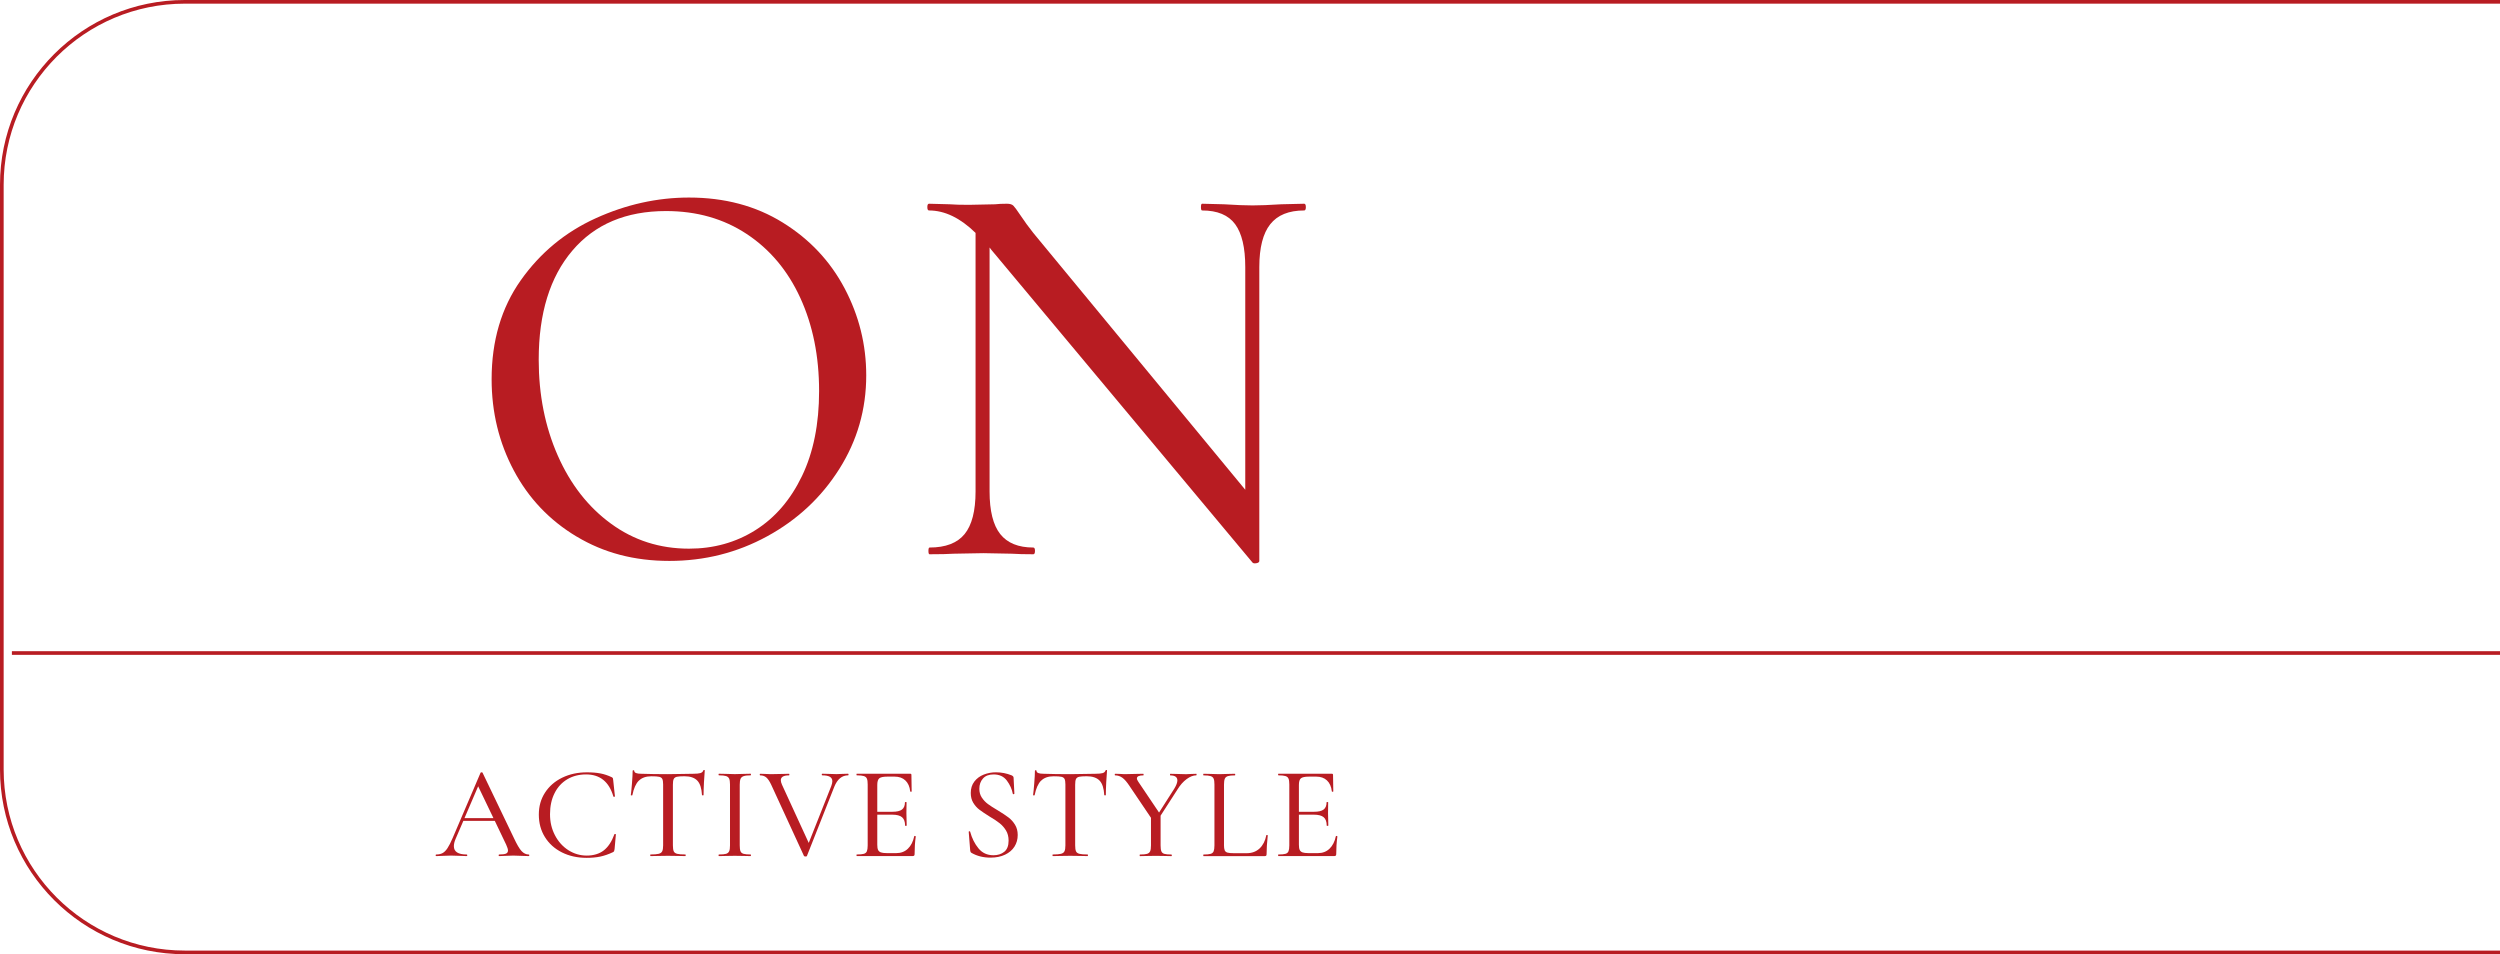 <?xml version="1.0" encoding="UTF-8"?>
<svg id="_レイヤー_2" data-name="レイヤー 2" xmlns="http://www.w3.org/2000/svg" viewBox="0 0 683.25 260.79">
  <defs>
    <style>
      .cls-1 {
        fill: none;
        stroke: #b81c22;
        stroke-miterlimit: 10;
      }

      .cls-2 {
        fill: #b81c22;
      }
    </style>
  </defs>
  <g id="main">
    <g>
      <path class="cls-2" d="M157.58,146.64c-7.41-4.44-13.13-10.47-17.17-18.08-4.04-7.61-6.05-15.91-6.05-24.91,0-10.52,2.66-19.54,7.97-27.05,5.31-7.51,12.13-13.15,20.46-16.94,8.33-3.78,16.83-5.67,25.52-5.67,9.71,0,18.24,2.27,25.59,6.82,7.36,4.55,13,10.55,16.94,18.01,3.93,7.46,5.9,15.38,5.9,23.76,0,9.3-2.45,17.83-7.36,25.59-4.9,7.77-11.47,13.9-19.69,18.39-8.23,4.5-17.14,6.74-26.75,6.74s-17.96-2.22-25.36-6.67ZM206.47,144.88c5.36-3.37,9.6-8.3,12.72-14.79,3.12-6.49,4.67-14.23,4.67-23.22,0-9.5-1.71-17.98-5.13-25.44-3.42-7.46-8.3-13.28-14.64-17.47-6.34-4.19-13.69-6.28-22.07-6.28-10.93,0-19.46,3.6-25.59,10.81-6.13,7.2-9.2,17.14-9.2,29.81,0,9.61,1.74,18.34,5.21,26.21,3.47,7.87,8.33,14.08,14.56,18.62,6.23,4.55,13.33,6.82,21.3,6.82,6.74,0,12.8-1.69,18.16-5.06Z"/>
      <path class="cls-2" d="M356.89,56.6c0,.61-.15.92-.46.92-4.19,0-7.28,1.25-9.27,3.76-1.99,2.5-2.99,6.41-2.99,11.72v80.31c0,.31-.26.51-.77.61-.51.1-.87.05-1.07-.15l-71.42-85.52-.46-.61v66.67c0,5.31.97,9.2,2.91,11.65,1.94,2.45,4.96,3.68,9.04,3.68.31,0,.46.31.46.92s-.15.92-.46.92c-2.45,0-4.39-.05-5.82-.15l-7.82-.15-8.12.15c-1.53.1-3.73.15-6.59.15-.21,0-.31-.31-.31-.92s.1-.92.31-.92c4.39,0,7.59-1.23,9.58-3.68,1.99-2.45,2.99-6.33,2.99-11.65V63.65c-4.19-4.09-8.43-6.13-12.72-6.13-.31,0-.46-.31-.46-.92s.15-.92.46-.92l5.67.15c1.23.1,2.96.15,5.21.15l7.2-.15c.82-.1,1.89-.15,3.22-.15.82,0,1.4.18,1.76.54.36.36.94,1.15,1.76,2.38,1.23,1.84,2.45,3.52,3.68,5.06l57.93,70.19v-60.85c0-5.31-.92-9.22-2.76-11.72-1.84-2.5-4.85-3.76-9.04-3.76-.21,0-.31-.31-.31-.92s.1-.92.31-.92l5.98.15c3.27.21,5.87.31,7.82.31s4.54-.1,7.82-.31l6.28-.15c.31,0,.46.31.46.92Z"/>
      <path class="cls-2" d="M144.65,233.75c0,.14-.05.22-.14.22-.46,0-1.17-.02-2.12-.07-.96-.05-1.67-.07-2.12-.07-.55,0-1.24.02-2.05.07-.77.05-1.37.07-1.8.07-.1,0-.14-.07-.14-.22s.05-.22.14-.22c.86,0,1.48-.08,1.85-.23.37-.16.56-.44.56-.85,0-.36-.17-.9-.5-1.62l-3.1-6.48h-8.6l-2.12,4.93c-.31.72-.47,1.38-.47,1.98,0,1.51,1.16,2.27,3.49,2.27.12,0,.18.07.18.22s-.06.22-.18.22c-.43,0-1.06-.02-1.87-.07-.91-.05-1.7-.07-2.38-.07-.6,0-1.33.02-2.2.07-.72.05-1.33.07-1.84.07-.12,0-.18-.07-.18-.22s.06-.22.18-.22c.67,0,1.24-.13,1.71-.38s.92-.7,1.35-1.35c.43-.65.91-1.6,1.44-2.84l7.6-17.78c.05-.07.14-.11.29-.11s.23.04.25.11l8.57,17.86c.82,1.75,1.51,2.94,2.09,3.56.58.62,1.24.94,1.98.94.09,0,.14.07.14.22ZM126.94,223.6h7.92l-4.18-8.71-3.74,8.71Z"/>
      <path class="cls-2" d="M164.11,211.38c1.04.2,2.07.55,3.08,1.03.17.1.27.19.31.27.04.08.07.27.09.56l.47,4.39c0,.07-.07.12-.2.14-.13.02-.21-.01-.23-.11-1.18-4.01-3.66-6.01-7.45-6.01-1.94,0-3.66.44-5.15,1.33-1.49.89-2.65,2.15-3.47,3.8-.83,1.64-1.24,3.56-1.24,5.74s.45,4.03,1.35,5.76c.9,1.73,2.12,3.08,3.65,4.07,1.54.98,3.22,1.48,5.04,1.48s3.45-.47,4.66-1.42c1.21-.95,2.18-2.42,2.9-4.41.02-.07.1-.1.22-.07s.18.06.18.11l-.36,4.03c-.05.29-.09.47-.13.56-.04.08-.14.17-.31.27-1.22.58-2.39.98-3.49,1.21-1.1.23-2.34.34-3.71.34-2.52,0-4.77-.5-6.75-1.49-1.98-1-3.53-2.39-4.64-4.18-1.12-1.79-1.67-3.83-1.67-6.14s.56-4.26,1.69-6.01c1.13-1.75,2.69-3.11,4.7-4.09,2-.97,4.25-1.46,6.75-1.46,1.44,0,2.68.1,3.73.31Z"/>
      <path class="cls-2" d="M174.58,213.36c-.8.8-1.39,2.12-1.75,3.94-.02.07-.1.1-.23.09-.13-.01-.2-.04-.2-.09.1-.67.2-1.75.32-3.24.12-1.49.18-2.62.18-3.38,0-.12.07-.18.22-.18s.22.06.22.18c0,.53.65.79,1.94.79,2.06.07,4.48.11,7.24.11,1.42,0,2.92-.02,4.5-.07l2.45-.04c.86,0,1.51-.06,1.93-.18.42-.12.69-.36.81-.72.02-.1.1-.14.22-.14s.18.05.18.14c-.07.7-.14,1.77-.22,3.22-.07,1.45-.11,2.62-.11,3.51,0,.05-.07.07-.2.07s-.21-.02-.23-.07c-.1-1.85-.52-3.17-1.28-3.96s-1.93-1.19-3.51-1.19c-.96,0-1.65.05-2.07.14-.42.1-.71.3-.86.61-.16.31-.23.83-.23,1.55v16.6c0,.74.08,1.28.23,1.62.16.34.47.56.94.68.47.12,1.22.18,2.25.18.05,0,.07.07.07.22s-.02.22-.07.22c-.82,0-1.46-.01-1.94-.04l-2.84-.04-2.74.04c-.48.02-1.15.04-2.02.04-.05,0-.07-.07-.07-.22s.02-.22.07-.22c1.01,0,1.75-.06,2.23-.18.48-.12.8-.35.97-.7.17-.35.25-.88.25-1.6v-16.67c0-.7-.08-1.19-.23-1.49-.16-.3-.44-.5-.86-.59-.42-.1-1.12-.14-2.11-.14-1.49,0-2.63.4-3.44,1.21Z"/>
      <path class="cls-2" d="M202.39,232.67c.14.34.42.56.83.68s1.06.18,1.94.18c.05,0,.07.07.07.22s-.02.22-.07.22c-.74,0-1.33-.01-1.76-.04l-2.59-.04-2.48.04c-.46.02-1.07.04-1.84.04-.07,0-.11-.07-.11-.22s.04-.22.11-.22c.89,0,1.54-.06,1.94-.18s.69-.35.85-.7c.16-.35.23-.88.23-1.6v-16.67c0-.72-.08-1.25-.23-1.58-.16-.34-.44-.57-.85-.7-.41-.13-1.06-.2-1.94-.2-.07,0-.11-.07-.11-.22s.04-.22.11-.22l1.84.04c1.01.05,1.84.07,2.48.07.7,0,1.57-.02,2.63-.07l1.73-.04s.07.07.07.22-.02.22-.07.22c-.86,0-1.51.07-1.93.22-.42.14-.7.39-.85.74-.14.35-.22.88-.22,1.6v16.6c0,.74.07,1.28.22,1.62Z"/>
      <path class="cls-2" d="M231.91,211.68c0,.14-.04.22-.11.22-1.68,0-2.94,1.03-3.78,3.1l-7.49,18.94c-.02.1-.16.14-.4.14-.19,0-.32-.05-.4-.14l-8.96-19.48c-.43-.91-.87-1.57-1.31-1.96s-1.01-.59-1.71-.59c-.07,0-.11-.07-.11-.22s.04-.22.11-.22l1.22.04c.67.05,1.24.07,1.69.07,1.15,0,2.3-.02,3.46-.07.38-.02.89-.04,1.51-.04.07,0,.11.07.11.22s-.04.22-.11.22c-1.49,0-2.23.44-2.23,1.33,0,.34.11.74.32,1.22l7.31,15.91,6.16-15.55c.19-.53.29-.96.29-1.3,0-.55-.22-.96-.67-1.22s-1.15-.4-2.11-.4c-.07,0-.11-.07-.11-.22s.04-.22.11-.22l1.58.04c.86.05,1.64.07,2.34.07.46,0,1.02-.02,1.69-.07l1.48-.04c.07,0,.11.07.11.22Z"/>
      <path class="cls-2" d="M250.06,228.48c.14.01.22.05.22.13-.22,1.56-.32,3.17-.32,4.82,0,.19-.04.33-.13.41-.08.08-.23.13-.45.13h-15.23s-.07-.07-.07-.22.02-.22.07-.22c.89,0,1.54-.06,1.94-.18.41-.12.68-.35.83-.7.14-.35.22-.88.22-1.6v-16.67c0-.72-.07-1.25-.22-1.58-.14-.34-.42-.57-.83-.7-.41-.13-1.06-.2-1.94-.2-.05,0-.07-.07-.07-.22s.02-.22.07-.22h14.62c.22,0,.32.11.32.32l.07,4.5c0,.07-.07.11-.2.11s-.2-.04-.2-.11c-.14-1.3-.59-2.29-1.33-2.99-.74-.7-1.72-1.04-2.92-1.04h-1.98c-1.13,0-1.87.16-2.23.47-.36.31-.54.91-.54,1.8v7.34h4.14c1.2,0,2.07-.2,2.61-.61.54-.41.81-1.07.81-1.98,0-.05.07-.07.22-.07s.22.02.22.07l-.04,2.99c0,.7.01,1.22.04,1.58l.04,1.8s-.07.07-.22.07-.22-.02-.22-.07c0-1.06-.28-1.82-.83-2.29-.55-.47-1.45-.7-2.7-.7h-4.07v8.24c0,.62.07,1.09.22,1.4.14.31.4.53.76.67.36.13.91.2,1.66.2h2.56c1.27,0,2.33-.4,3.17-1.21.84-.8,1.42-1.94,1.73-3.4,0-.07.07-.1.22-.09Z"/>
      <path class="cls-2" d="M268.34,217.98c.46.7,1.01,1.28,1.66,1.76.65.48,1.56,1.07,2.74,1.76,1.22.74,2.18,1.38,2.88,1.91.7.53,1.29,1.19,1.78,1.98s.74,1.73.74,2.81c0,1.18-.29,2.23-.88,3.17-.59.94-1.45,1.67-2.57,2.21s-2.46.81-4,.81c-1.94,0-3.67-.43-5.18-1.3-.12-.07-.2-.16-.25-.25-.05-.1-.08-.24-.11-.43l-.4-5.04c-.02-.1.03-.16.16-.18.13-.02.21.01.23.11.48,1.78,1.24,3.29,2.27,4.55,1.03,1.26,2.4,1.89,4.1,1.89,1.18,0,2.16-.31,2.95-.94s1.19-1.64,1.19-3.06c0-1.08-.24-2.01-.72-2.79-.48-.78-1.06-1.44-1.75-1.98-.68-.54-1.61-1.16-2.79-1.85-1.18-.74-2.09-1.36-2.74-1.85-.65-.49-1.2-1.12-1.66-1.87-.46-.76-.68-1.65-.68-2.68,0-1.22.32-2.26.97-3.11.65-.85,1.5-1.49,2.56-1.91,1.06-.42,2.17-.63,3.35-.63,1.49,0,2.92.28,4.28.83.36.17.54.38.54.65l.22,4.32c0,.1-.07.16-.2.18-.13.02-.21-.01-.23-.11-.24-1.27-.78-2.47-1.62-3.6-.84-1.13-2.05-1.69-3.64-1.69-1.27,0-2.24.37-2.9,1.12-.66.74-.99,1.68-.99,2.81,0,.91.23,1.72.68,2.41Z"/>
      <path class="cls-2" d="M284.52,213.36c-.8.8-1.39,2.12-1.75,3.94-.02.07-.1.1-.23.09-.13-.01-.2-.04-.2-.09.1-.67.2-1.75.32-3.24.12-1.49.18-2.62.18-3.38,0-.12.07-.18.22-.18s.22.06.22.18c0,.53.65.79,1.94.79,2.06.07,4.48.11,7.24.11,1.42,0,2.92-.02,4.5-.07l2.45-.04c.86,0,1.51-.06,1.93-.18.42-.12.69-.36.81-.72.02-.1.1-.14.22-.14s.18.05.18.14c-.07.7-.14,1.77-.22,3.22-.07,1.45-.11,2.62-.11,3.51,0,.05-.07.07-.2.07s-.21-.02-.23-.07c-.1-1.85-.52-3.17-1.28-3.96s-1.93-1.19-3.51-1.19c-.96,0-1.65.05-2.07.14-.42.1-.71.3-.86.61-.16.31-.23.83-.23,1.55v16.6c0,.74.08,1.28.23,1.62.16.34.47.56.94.68.47.12,1.22.18,2.25.18.05,0,.07.07.07.22s-.02.22-.07.22c-.82,0-1.46-.01-1.94-.04l-2.84-.04-2.74.04c-.48.02-1.15.04-2.02.04-.05,0-.07-.07-.07-.22s.02-.22.07-.22c1.01,0,1.75-.06,2.23-.18.48-.12.8-.35.97-.7.17-.35.25-.88.25-1.6v-16.67c0-.7-.08-1.19-.23-1.49-.16-.3-.44-.5-.86-.59-.42-.1-1.12-.14-2.11-.14-1.49,0-2.63.4-3.44,1.21Z"/>
      <path class="cls-2" d="M327.02,211.68c0,.14-.02.22-.07.22-.84,0-1.72.34-2.65,1.03-.92.68-1.75,1.61-2.47,2.79l-4.64,7.2v8.14c0,.74.07,1.28.22,1.62.14.34.41.56.81.68.4.12,1.04.18,1.93.18.07,0,.11.07.11.22s-.04.22-.11.22c-.74,0-1.32-.01-1.73-.04l-2.56-.04-2.48.04c-.46.02-1.07.04-1.84.04-.05,0-.07-.07-.07-.22s.02-.22.07-.22c.89,0,1.54-.06,1.94-.18s.69-.35.85-.7c.16-.35.23-.88.23-1.6v-7.56l-5.83-8.64c-.72-1.1-1.38-1.87-1.98-2.3-.6-.43-1.26-.65-1.98-.65-.07,0-.11-.07-.11-.22s.04-.22.11-.22l1.26.04c.58.05,1,.07,1.26.07.82,0,1.87-.02,3.17-.07l2.02-.04s.07.07.07.22-.02.22-.07.22c-1.18,0-1.76.28-1.76.83,0,.24.13.55.4.94l5.65,8.39,4.18-6.55c.55-.91.83-1.66.83-2.23,0-.91-.65-1.37-1.94-1.37-.05,0-.07-.07-.07-.22s.02-.22.07-.22l1.73.04c.96.05,1.82.07,2.59.07.41,0,.9-.02,1.48-.07l1.33-.04s.07.07.07.22Z"/>
      <path class="cls-2" d="M334.51,230.91c0,.67.07,1.16.2,1.48.13.31.38.52.76.63s.97.16,1.78.16h3.46c1.44,0,2.62-.44,3.55-1.31.92-.88,1.53-2.07,1.82-3.58,0-.07.07-.1.2-.09s.2.05.2.13c-.22,2.04-.32,3.74-.32,5.11,0,.19-.04.33-.11.41-.07.08-.22.13-.43.13h-16.7s-.07-.07-.07-.22.02-.22.07-.22c.89,0,1.54-.06,1.94-.18s.68-.35.83-.7c.14-.35.22-.88.22-1.6v-16.67c0-.72-.07-1.25-.22-1.58-.14-.34-.42-.57-.83-.7-.41-.13-1.06-.2-1.94-.2-.05,0-.07-.07-.07-.22s.02-.22.07-.22l1.8.04c1.01.05,1.84.07,2.48.07.7,0,1.55-.02,2.56-.07l1.76-.04s.07.07.07.22-.02.22-.07.22c-.86,0-1.51.07-1.93.2-.42.13-.7.37-.85.72-.14.35-.22.88-.22,1.6v16.49Z"/>
      <path class="cls-2" d="M365.29,228.48c.14.01.22.05.22.13-.22,1.56-.32,3.17-.32,4.82,0,.19-.04.33-.13.41-.08.08-.23.13-.45.13h-15.23s-.07-.07-.07-.22.02-.22.07-.22c.89,0,1.54-.06,1.94-.18.41-.12.68-.35.83-.7.14-.35.22-.88.22-1.6v-16.67c0-.72-.07-1.25-.22-1.58-.14-.34-.42-.57-.83-.7-.41-.13-1.06-.2-1.94-.2-.05,0-.07-.07-.07-.22s.02-.22.07-.22h14.62c.22,0,.32.11.32.32l.07,4.5c0,.07-.07.11-.2.11s-.2-.04-.2-.11c-.14-1.3-.59-2.29-1.33-2.99-.74-.7-1.72-1.04-2.92-1.04h-1.98c-1.13,0-1.87.16-2.23.47-.36.31-.54.91-.54,1.8v7.34h4.14c1.2,0,2.07-.2,2.61-.61.54-.41.81-1.07.81-1.98,0-.05.07-.07.22-.07s.22.02.22.07l-.04,2.99c0,.7.01,1.22.04,1.58l.04,1.8s-.07.07-.22.07-.22-.02-.22-.07c0-1.06-.28-1.82-.83-2.29-.55-.47-1.45-.7-2.7-.7h-4.07v8.24c0,.62.07,1.09.22,1.4.14.31.4.53.76.67.36.13.91.2,1.66.2h2.56c1.27,0,2.33-.4,3.17-1.21.84-.8,1.42-1.94,1.73-3.4,0-.07.07-.1.22-.09Z"/>
      <line class="cls-1" x1="3.25" y1="178.47" x2="683.25" y2="178.47"/>
      <path class="cls-1" d="M683.25,260.29H50.5c-27.61,0-50-22.39-50-50V50.5C.5,22.89,22.89.5,50.5.5h632.75"/>
    </g>
  </g>
</svg>